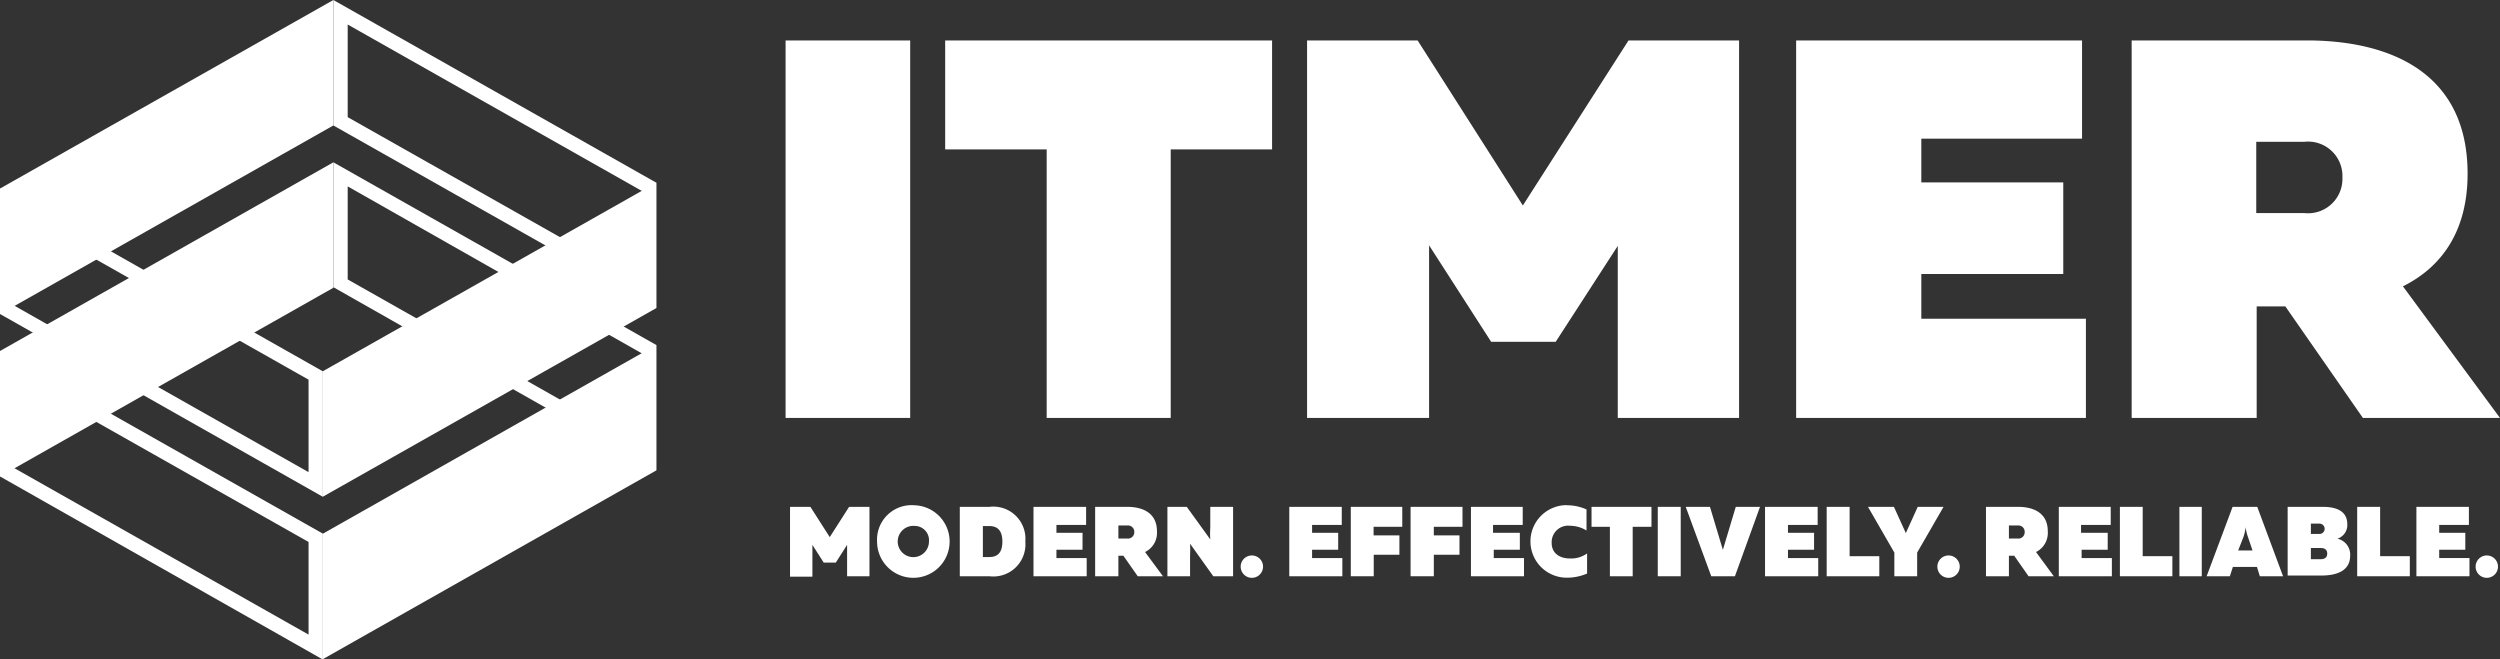 <?xml version="1.0" encoding="UTF-8"?> <svg xmlns="http://www.w3.org/2000/svg" viewBox="0 0 174.36 45.97"><rect x="0" y="0" width="174.36" height="45.97" fill="#333333" stroke="none"/> <defs> <style>.cls-1{fill:#fff;}</style> </defs> <g id="Слой_2" data-name="Слой 2"> <g id="Слой_1-2" data-name="Слой 1"> <path class="cls-1" d="M63.48,2.82V29.15H54.79V2.82Zm25.24,0v7.6H81.65V29.15H73V10.42H65.92V2.82Zm32.57,0V29.15h-8.46v-12l-4.33,6.69H104l-4.33-6.73V29.15H91.16V2.82h7.71l7.34,11.51,7.37-11.51Zm23.92,0V9.67H134v3.05h9.9v6.39H134v3.12h11.48v6.92H125.27V2.82Zm3.46,26.33V2.82h12.22c5.61,0,11.21,2.11,11.21,9.29,0,4.1-1.88,6.55-4.51,7.86l6.77,9.18H164.8l-5.41-7.78h-2v7.78Zm8.69-14.29h3.34a2.4,2.4,0,0,0,2.67-2.48,2.4,2.4,0,0,0-2.67-2.49h-3.34Z"></path> <path class="cls-1" d="M60.64,35.35v4.84H59.08V38l-.79,1.24h-.84L56.66,38v2.22H55.1V35.35h1.42l1.35,2.11,1.35-2.11Z"></path> <path class="cls-1" d="M63.79,35.24a2.53,2.53,0,1,1-2.62,2.53A2.41,2.41,0,0,1,63.79,35.24Zm0,1.44a1.09,1.09,0,1,0,1,1.09A1,1,0,0,0,63.79,36.68Z"></path> <path class="cls-1" d="M69,35.35a2.24,2.24,0,0,1,2.51,2.42A2.24,2.24,0,0,1,69,40.19H66.94V35.35Zm0,1.34h-.45v2.16H69c.56,0,.91-.29.91-1.08S69.55,36.69,69,36.69Z"></path> <path class="cls-1" d="M75.75,35.35v1.26H73.68v.55H75.5v1.18H73.68v.58h2.11v1.27H72.08V35.35Z"></path> <path class="cls-1" d="M76.38,40.19V35.35h2.25c1,0,2.06.38,2.06,1.7a1.48,1.48,0,0,1-.83,1.45l1.25,1.69H79.35l-1-1.43H78v1.43ZM78,37.56h.62a.44.44,0,0,0,.49-.46.44.44,0,0,0-.49-.45H78Z"></path> <path class="cls-1" d="M81.42,40.19V35.35h1.35l1.64,2.27a6,6,0,0,1,0-.83V35.35H86v4.84H84.62L83,37.92a7.88,7.88,0,0,1,0,.82v1.45Z"></path> <path class="cls-1" d="M87.31,40.3a.78.78,0,1,1,0-1.56.78.78,0,1,1,0,1.56Z"></path> <path class="cls-1" d="M93.58,35.35v1.26H91.51v.55h1.82v1.18H91.51v.58h2.11v1.27h-3.7V35.35Z"></path> <path class="cls-1" d="M97.8,35.35v1.39h-2v.6H97.6v1.35H95.81v1.5h-1.6V35.35Z"></path> <path class="cls-1" d="M102,35.35v1.39h-2v.6h1.79v1.35H100v1.5H98.38V35.35Z"></path> <path class="cls-1" d="M106.2,35.35v1.26h-2.07v.55H106v1.18h-1.82v.58h2.11v1.27h-3.7V35.35Z"></path> <path class="cls-1" d="M109.23,35.24a3.34,3.34,0,0,1,1.42.29V37a2.19,2.19,0,0,0-1.14-.33,1.15,1.15,0,0,0-1.29,1.2c0,.76.62,1.08,1.26,1.08a1.92,1.92,0,0,0,1.21-.35V40a3.5,3.5,0,0,1-1.42.29,2.53,2.53,0,1,1,0-5.06Z"></path> <path class="cls-1" d="M115.18,35.35v1.39h-1.31v3.45h-1.59V36.74H111V35.35Z"></path> <path class="cls-1" d="M117.22,35.35v4.84h-1.6V35.35Z"></path> <path class="cls-1" d="M119.35,40.19l-1.78-4.84h1.69l.9,3,.9-3h1.69L121,40.19Z"></path> <path class="cls-1" d="M126.77,35.35v1.26H124.7v.55h1.82v1.18H124.7v.58h2.11v1.27H123.1V35.35Z"></path> <path class="cls-1" d="M129,35.35v3.44h2.07v1.4H127.4V35.35Z"></path> <path class="cls-1" d="M132.12,40.19V38.54l-1.84-3.19h1.81l.83,1.83.83-1.83h1.8l-1.84,3.19v1.65Z"></path> <path class="cls-1" d="M135.9,40.3a.78.78,0,1,1,0-1.56.78.78,0,1,1,0,1.56Z"></path> <path class="cls-1" d="M138.51,40.19V35.35h2.25c1,0,2.06.38,2.06,1.7A1.49,1.49,0,0,1,142,38.5l1.24,1.69h-1.76l-1-1.43h-.37v1.43Zm1.6-2.63h.61a.44.44,0,0,0,.49-.46.44.44,0,0,0-.49-.45h-.61Z"></path> <path class="cls-1" d="M147.21,35.35v1.26h-2.07v.55H147v1.18h-1.82v.58h2.11v1.27h-3.7V35.35Z"></path> <path class="cls-1" d="M149.44,35.35v3.44h2.07v1.4h-3.66V35.35Z"></path> <path class="cls-1" d="M153.56,35.35v4.84H152V35.35Z"></path> <path class="cls-1" d="M153.9,40.19l1.81-4.84h1.72l1.8,4.84h-1.62l-.2-.65h-1.68l-.21.65Zm2.2-1.8h1l-.34-1a3,3,0,0,1-.14-.62,3.92,3.92,0,0,1-.13.62Z"></path> <path class="cls-1" d="M162,35.35c1.09,0,1.71.38,1.71,1.22a1,1,0,0,1-.69,1,1.14,1.14,0,0,1,.89,1.18c0,1.1-1,1.39-2,1.39h-2.36V35.35Zm-.23,1.17h-.6v.72h.6a.36.36,0,1,0,0-.72Zm.08,1.7h-.68V39h.68c.31,0,.46-.14.46-.39S162.16,38.22,161.85,38.22Z"></path> <path class="cls-1" d="M166,35.35v3.44h2.07v1.4h-3.67V35.35Z"></path> <path class="cls-1" d="M172.19,35.35v1.26h-2.07v.55h1.82v1.18h-1.82v.58h2.11v1.27h-3.7V35.35Z"></path> <path class="cls-1" d="M173.44,40.3a.78.78,0,1,1,0-1.56.78.78,0,1,1,0,1.56Z"></path> <path class="cls-1" d="M1,26.19,21.52,37.8v6.46L1,32.65V26.19M0,24.48v8.75L22.52,46V37.22L0,24.48Z"></path> <path class="cls-1" d="M1,14.87,21.52,26.48v6.45L1,21.32V14.87M0,13.15V21.9L22.52,34.65V25.9L0,13.15Z"></path> <polygon class="cls-1" points="23.25 20.07 0 33.23 0 24.48 23.25 11.32 23.25 20.07"></polygon> <polygon class="cls-1" points="23.25 8.75 0 21.91 0 13.15 23.25 0 23.25 8.75"></polygon> <path class="cls-1" d="M24.25,13,44.77,24.65V31.1L24.25,19.49V13m-1-1.72v8.75L45.77,32.81V24.06L23.25,11.32Z"></path> <path class="cls-1" d="M24.25,1.71,44.77,13.32v6.45L24.25,8.17V1.71M23.25,0V8.75L45.77,21.49V12.74L23.25,0Z"></path> <polygon class="cls-1" points="45.77 32.81 22.52 45.97 22.52 37.22 45.77 24.06 45.77 32.81"></polygon> <polygon class="cls-1" points="45.77 21.49 22.52 34.64 22.52 25.89 45.77 12.74 45.77 21.49"></polygon> </g> </g> </svg> 